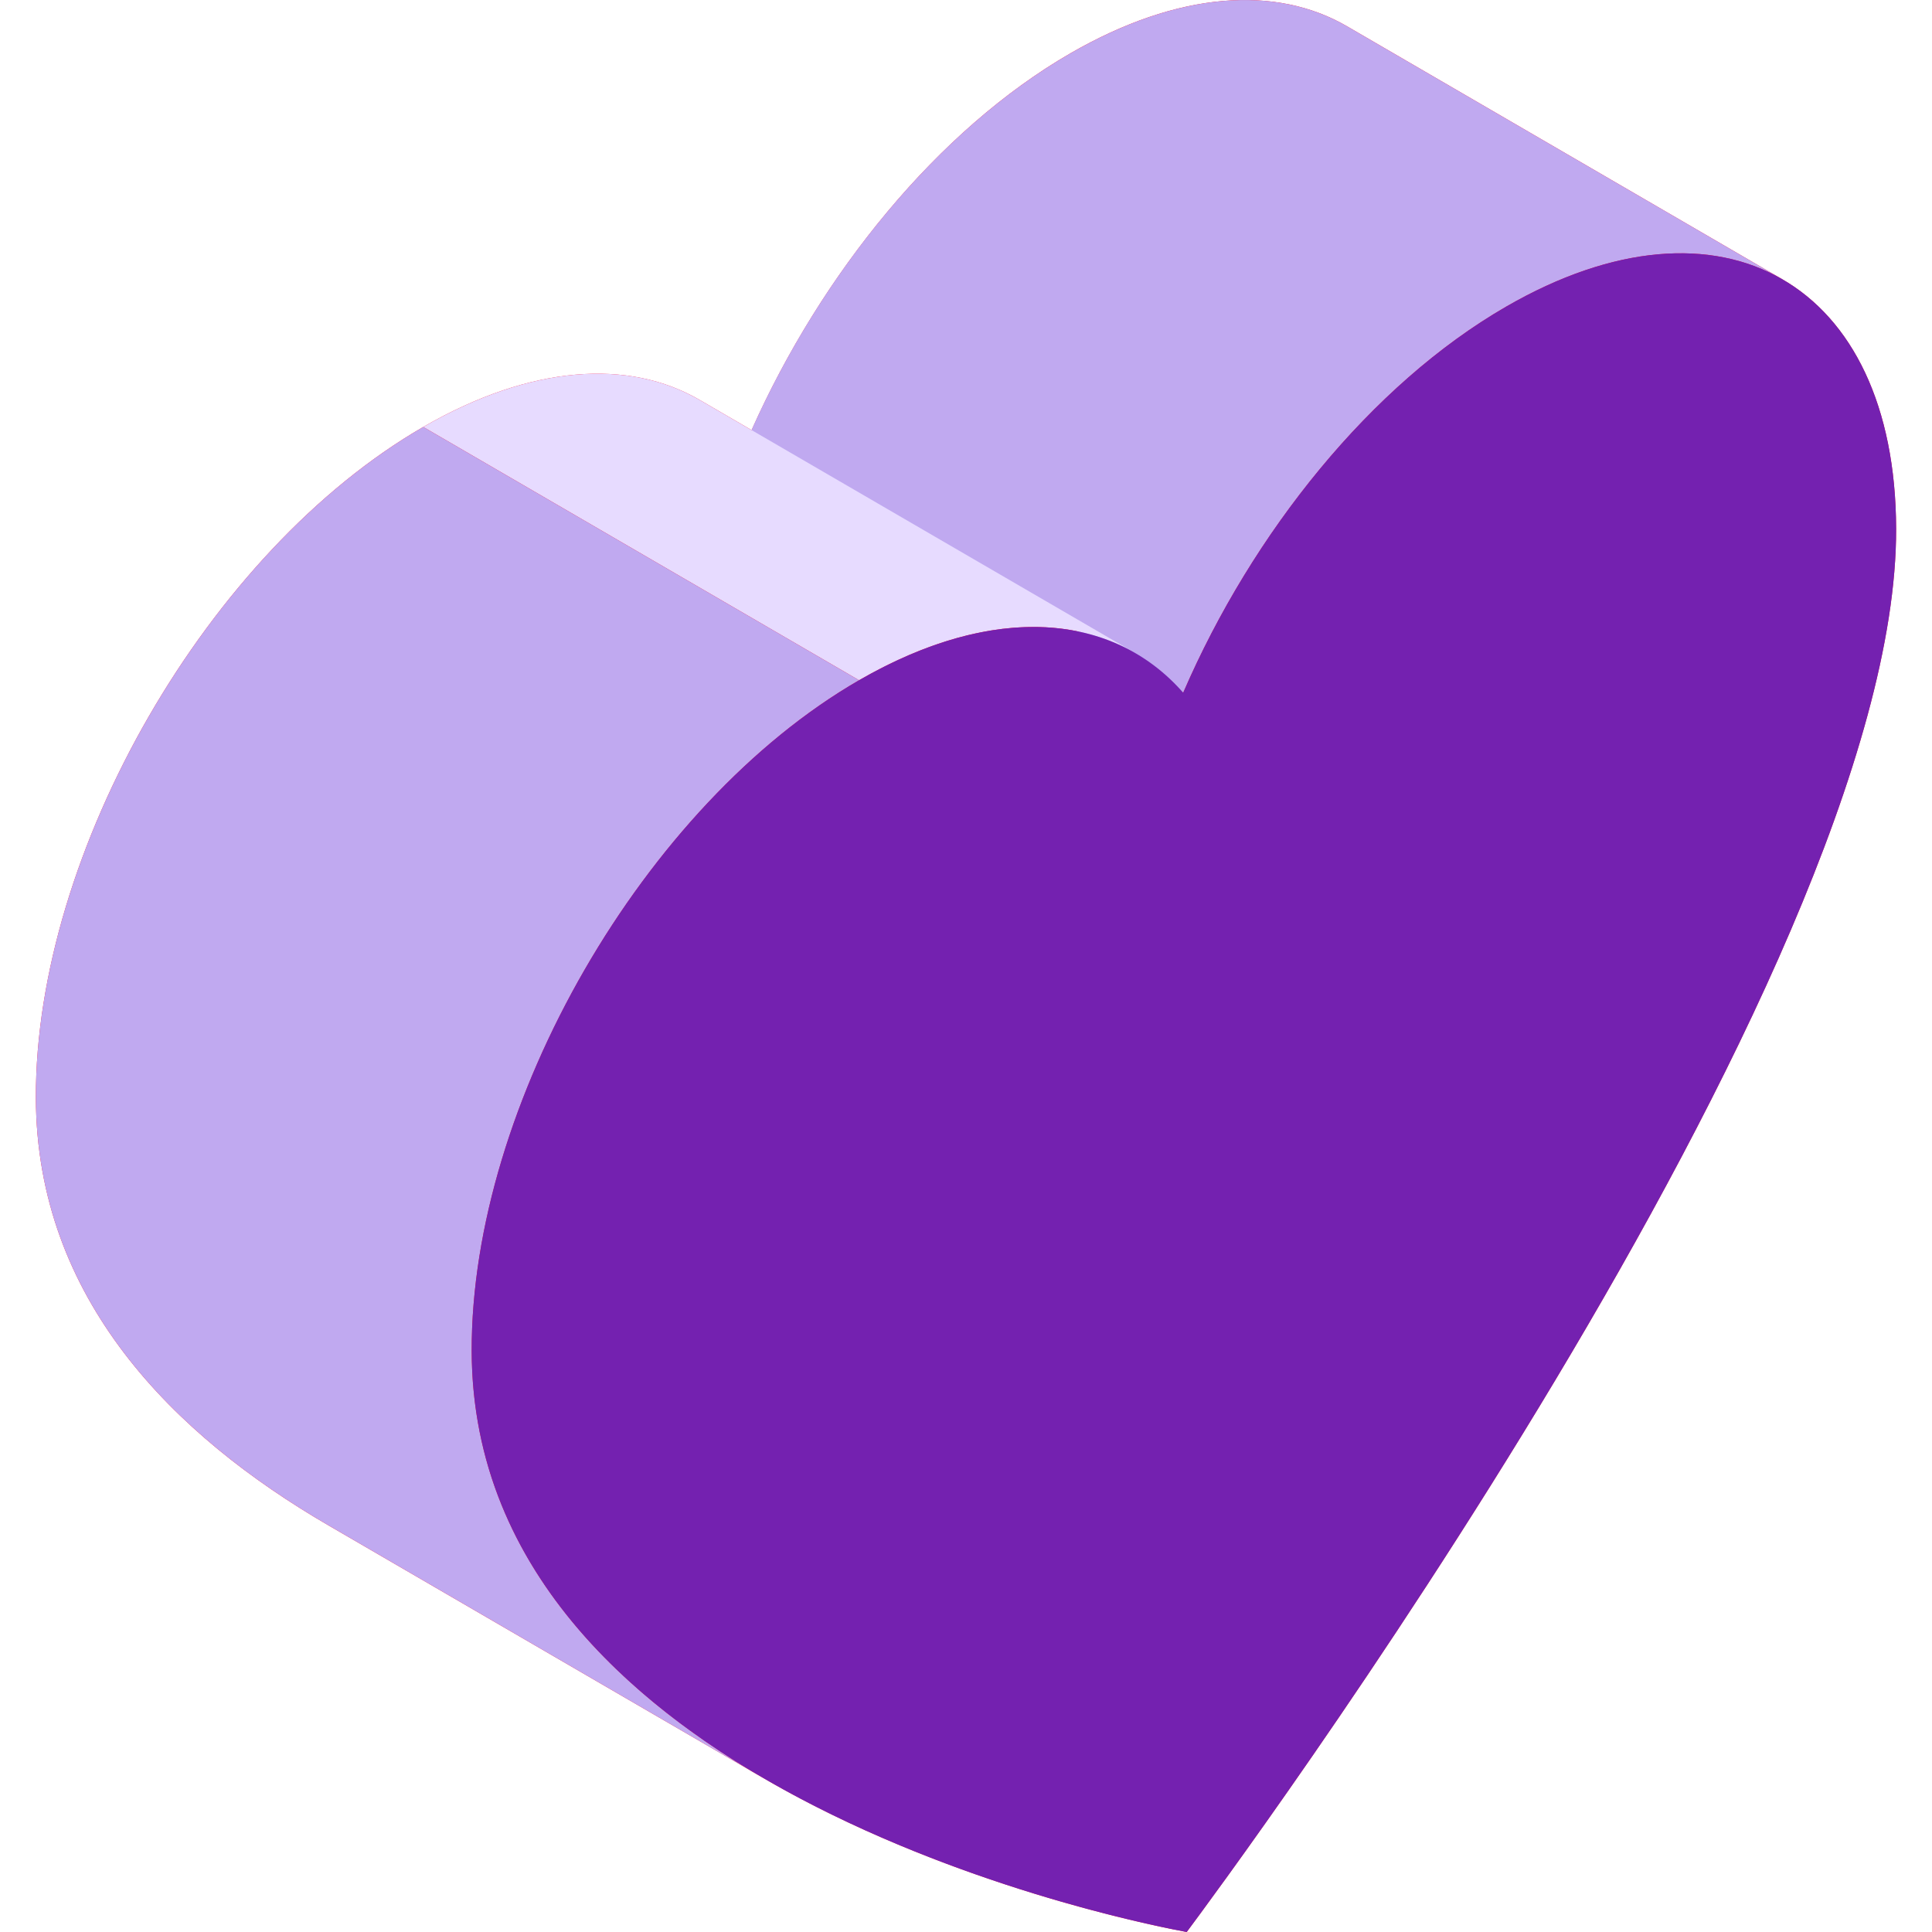 <svg width="80" height="80" viewBox="0 0 80 80" fill="none" xmlns="http://www.w3.org/2000/svg">
<g clip-path="url(#clip0_131_200)">
<path d="M17.525 17.679C21.996 15.098 26.046 14.86 28.972 16.56L31.123 17.81C34.014 11.322 38.842 5.372 44.323 2.207C48.796 -0.375 52.848 -0.614 55.774 1.086L73.82 11.574C73.811 11.568 73.801 11.564 73.791 11.558C76.697 13.23 78.5 16.805 78.514 21.895C78.567 40.424 50.611 78.021 49.139 80C48.315 79.846 39.203 78.142 31.303 73.446C31.417 73.514 31.531 73.582 31.646 73.649L13.599 63.162C7.205 59.446 1.509 53.798 1.485 45.462C1.456 35.25 8.638 22.81 17.525 17.679Z" fill="#FE0B37"/>
<path d="M73.82 11.574L55.774 1.087C52.848 -0.614 48.796 -0.374 44.324 2.208C38.732 5.435 33.817 11.559 30.948 18.197L48.994 28.684C51.863 22.046 56.779 15.923 62.37 12.695C66.842 10.113 70.894 9.873 73.82 11.574Z" fill="#C0A9F0"/>
<path d="M47.018 27.048L28.972 16.56C26.047 14.86 21.996 15.098 17.525 17.679L35.572 28.167C40.042 25.585 44.093 25.348 47.018 27.048Z" fill="#E7DBFF"/>
<path d="M13.599 63.161L31.646 73.649C25.252 69.933 19.555 64.285 19.532 55.949C19.503 45.737 26.685 33.298 35.572 28.167L17.525 17.679C8.638 22.81 1.456 35.25 1.485 45.462C1.509 53.798 7.205 59.445 13.599 63.161Z" fill="#C0A9F0"/>
<path d="M35.572 28.167C26.684 33.298 19.503 45.737 19.532 55.949C19.584 74.478 47.662 79.724 49.139 80C50.611 78.021 78.567 40.424 78.515 21.895C78.486 11.683 71.257 7.564 62.37 12.695C56.779 15.923 51.864 22.046 48.994 28.684C46.097 25.376 41.163 24.939 35.572 28.167Z" fill="#7421B0"/>
</g>
<defs>
<clipPath id="clip0_131_200">
<rect width="80" height="80" fill="white" transform="matrix(-1 0 0 1 80 0)"/>
</clipPath>
</defs>
</svg>
